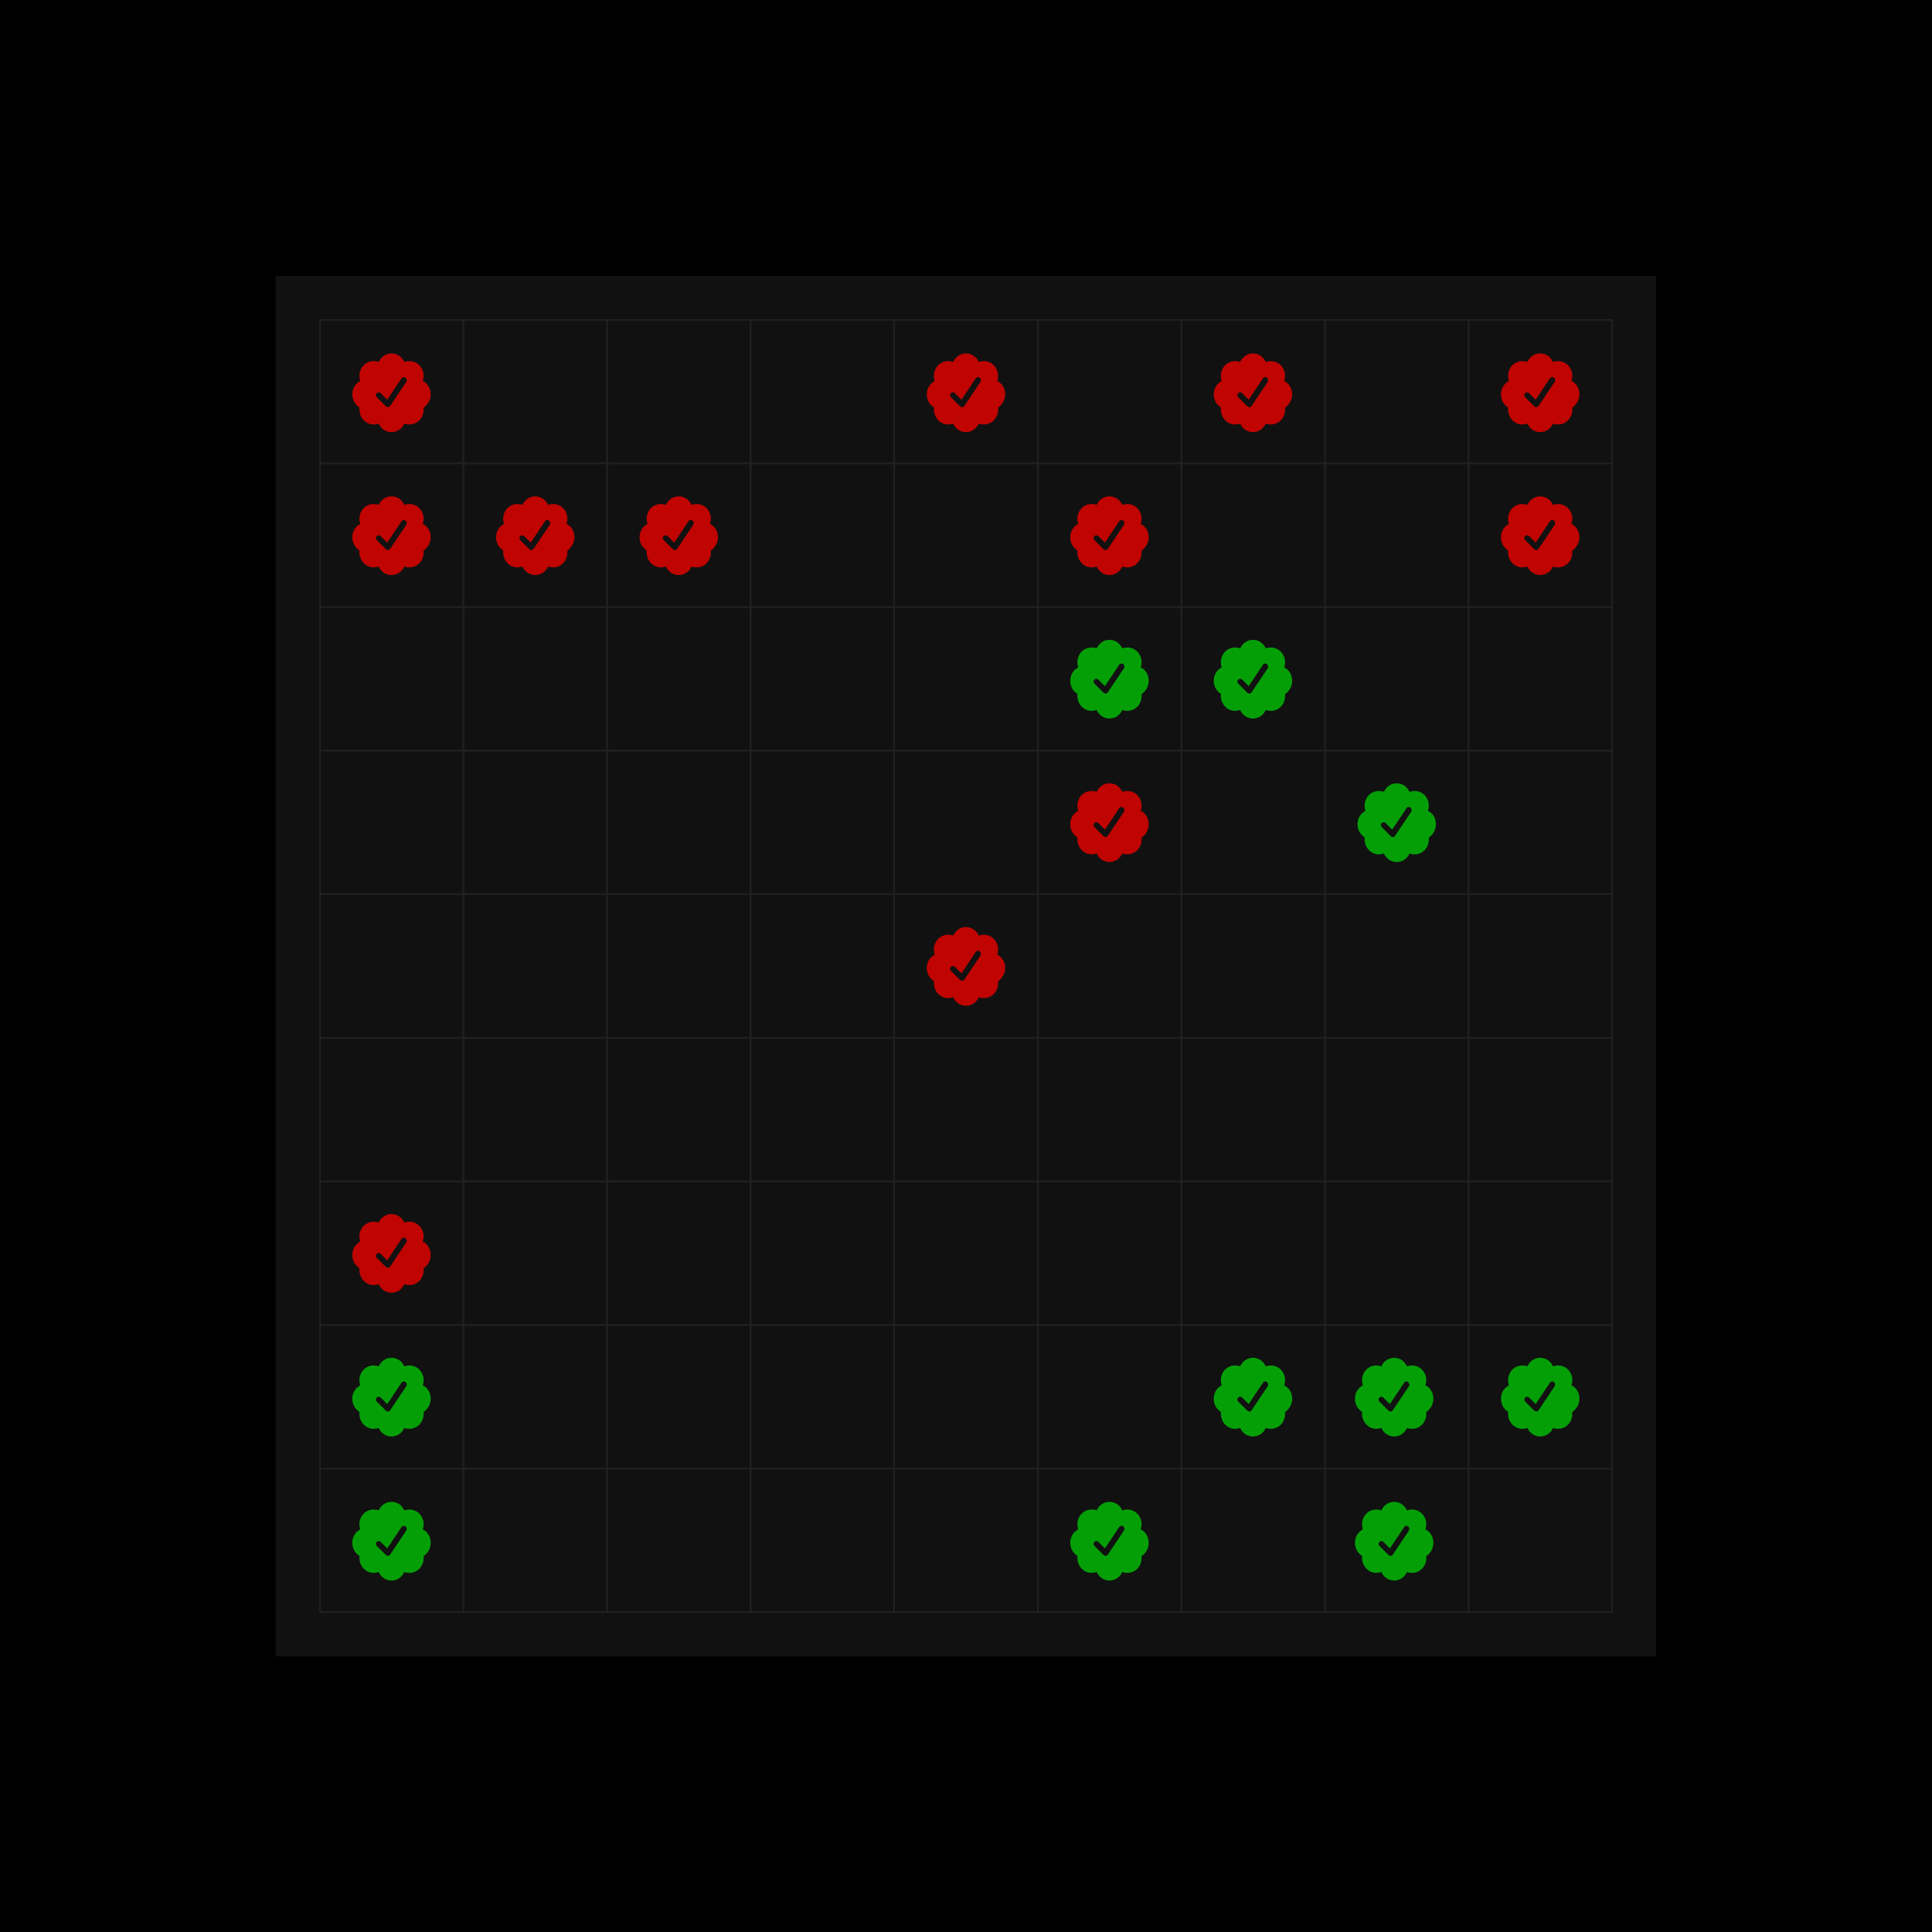 <?xml version="1.0" encoding="utf-8"?>
<!-- Generator: Adobe Illustrator 27.1.0, SVG Export Plug-In . SVG Version: 6.00 Build 0)  -->
<svg version="1.1" id="Layer_1" xmlns="http://www.w3.org/2000/svg" xmlns:xlink="http://www.w3.org/1999/xlink" x="0px" y="0px"
	 viewBox="0 0 680 680" style="enable-background:new 0 0 680 680;" xml:space="preserve">
<style type="text/css">
	.st0{clip-path:url(#SVGID_00000135692243371441916520000005277049936018001820_);}
	.st1{clip-path:url(#SVGID_00000152250244196906613220000006656295406377399936_);}
	.st2{fill:#111111;}
	.st3{fill:#212121;}
	.st4{fill:#049F07;}
	.st5{fill:#BF0401;}
</style>
<g>
	<g>
		<defs>
			<rect id="SVGID_1_" width="680" height="680"/>
		</defs>
		<clipPath id="SVGID_00000022555619204218588010000009598775184099963811_">
			<use xlink:href="#SVGID_1_"  style="overflow:visible;"/>
		</clipPath>
		<path style="clip-path:url(#SVGID_00000022555619204218588010000009598775184099963811_);" d="M680,0H0v680h680V0z"/>
	</g>
	<g>
		<defs>
			<rect id="SVGID_00000033329242448082435970000006302435202877252261_" width="680" height="680"/>
		</defs>
		<clipPath id="SVGID_00000083769697420367757230000008841790096334812095_">
			<use xlink:href="#SVGID_00000033329242448082435970000006302435202877252261_"  style="overflow:visible;"/>
		</clipPath>
		<g style="clip-path:url(#SVGID_00000083769697420367757230000008841790096334812095_);">
			<g>
				<rect x="97" y="97.1" class="st2" width="485.9" height="485.9"/>
			</g>
			<g>
				<path class="st3" d="M567.7,567.7H112.3V112.3h455.4V567.7z M112.9,567.1h454.2V112.9H112.9V567.1z"/>
			</g>
			<g>
				<g>
					<rect x="112.6" y="516.6" class="st3" width="454.8" height="0.6"/>
				</g>
				<g>
					<rect x="112.6" y="466.1" class="st3" width="454.8" height="0.6"/>
				</g>
			</g>
			<g>
				<rect x="112.6" y="415.5" class="st3" width="454.8" height="0.6"/>
			</g>
			<g>
				<g>
					<rect x="112.6" y="365" class="st3" width="454.8" height="0.6"/>
				</g>
				<g>
					<rect x="112.6" y="314.4" class="st3" width="454.8" height="0.6"/>
				</g>
			</g>
			<g>
				<rect x="112.6" y="263.9" class="st3" width="454.8" height="0.6"/>
			</g>
			<g>
				<rect x="112.6" y="213.4" class="st3" width="454.8" height="0.6"/>
			</g>
			<g>
				<rect x="112.6" y="162.8" class="st3" width="454.8" height="0.6"/>
			</g>
			<g>
				<rect x="516.6" y="112.6" class="st3" width="0.6" height="454.8"/>
			</g>
			<g>
				<g>
					<rect x="466.1" y="112.6" class="st3" width="0.6" height="454.8"/>
				</g>
				<g>
					<rect x="415.5" y="112.6" class="st3" width="0.6" height="454.8"/>
				</g>
			</g>
			<g>
				<rect x="365" y="112.6" class="st3" width="0.6" height="454.8"/>
			</g>
			<g>
				<rect x="314.4" y="112.6" class="st3" width="0.6" height="454.8"/>
			</g>
			<g>
				<rect x="263.9" y="112.6" class="st3" width="0.6" height="454.8"/>
			</g>
			<g>
				<g>
					<rect x="213.4" y="112.6" class="st3" width="0.6" height="454.8"/>
				</g>
				<g>
					<rect x="162.8" y="112.6" class="st3" width="0.6" height="454.8"/>
				</g>
			</g>
			<g>
				<path class="st4" d="M505.4,290.1c0-2.1-1.1-3.9-2.8-4.7c0.2-0.6,0.3-1.2,0.3-1.8c0-2.9-2.2-5.2-5-5.2c-0.6,0-1.2,0.1-1.8,0.3
					c-0.8-1.8-2.5-3-4.5-3s-3.7,1.2-4.5,3c-0.5-0.2-1.1-0.3-1.8-0.3c-2.8,0-5,2.3-5,5.2c0,0.6,0.1,1.3,0.3,1.8
					c-1.7,0.9-2.8,2.6-2.8,4.7c0,2,1,3.7,2.5,4.6c0,0.2,0,0.4,0,0.7c0,2.9,2.2,5.3,5,5.3c0.6,0,1.2-0.1,1.8-0.3c0.8,1.8,2.5,3,4.5,3
					s3.7-1.2,4.5-3c0.5,0.2,1.1,0.3,1.8,0.3c2.8,0,5-2.3,5-5.2c0-0.2,0-0.5,0-0.7C504.3,293.8,505.4,292.1,505.4,290.1L505.4,290.1z
					 M496.7,285.7l-5.7,8.5c-0.2,0.3-0.5,0.4-0.8,0.4c-0.2,0-0.4-0.1-0.5-0.2l-0.2-0.1l-3.2-3.2c-0.4-0.4-0.4-1,0-1.4s1-0.4,1.4,0
					l2.3,2.3l5-7.5c0.3-0.5,0.9-0.6,1.4-0.3C496.9,284.7,497,285.3,496.7,285.7L496.7,285.7z"/>
			</g>
			<g>
				<path class="st4" d="M454.8,239.6c0-2.1-1.1-3.9-2.8-4.7c0.2-0.6,0.3-1.2,0.3-1.8c0-2.9-2.2-5.2-5-5.2c-0.6,0-1.2,0.1-1.8,0.3
					c-0.8-1.8-2.5-3-4.5-3s-3.7,1.2-4.5,3c-0.5-0.2-1.1-0.3-1.8-0.3c-2.8,0-5,2.3-5,5.2c0,0.6,0.1,1.3,0.3,1.8
					c-1.7,0.9-2.8,2.6-2.8,4.7c0,2,1,3.7,2.5,4.6c0,0.2,0,0.4,0,0.7c0,2.9,2.2,5.3,5,5.3c0.6,0,1.2-0.1,1.8-0.3c0.8,1.8,2.5,3,4.5,3
					s3.7-1.2,4.5-3c0.5,0.2,1.1,0.3,1.8,0.3c2.8,0,5-2.3,5-5.2c0-0.2,0-0.5,0-0.7C453.8,243.3,454.8,241.5,454.8,239.6L454.8,239.6z
					 M446.2,235.2l-5.7,8.5c-0.2,0.3-0.5,0.4-0.8,0.4c-0.2,0-0.4-0.1-0.5-0.2l-0.2-0.1l-3.2-3.2c-0.4-0.4-0.4-1,0-1.4s1-0.4,1.4,0
					l2.3,2.3l5-7.5c0.3-0.5,0.9-0.6,1.4-0.3C446.3,234.1,446.5,234.8,446.2,235.2L446.2,235.2z"/>
			</g>
			<g>
				<path class="st4" d="M404.3,239.6c0-2.1-1.1-3.9-2.8-4.7c0.2-0.6,0.3-1.2,0.3-1.8c0-2.9-2.2-5.2-5-5.2c-0.6,0-1.2,0.1-1.8,0.3
					c-0.8-1.8-2.5-3-4.5-3s-3.7,1.2-4.5,3c-0.5-0.2-1.1-0.3-1.8-0.3c-2.8,0-5,2.3-5,5.2c0,0.6,0.1,1.3,0.3,1.8
					c-1.7,0.9-2.8,2.6-2.8,4.7c0,2,1,3.7,2.5,4.6c0,0.2,0,0.4,0,0.7c0,2.9,2.2,5.3,5,5.3c0.6,0,1.2-0.1,1.8-0.3c0.8,1.8,2.5,3,4.5,3
					s3.7-1.2,4.5-3c0.5,0.2,1.1,0.3,1.8,0.3c2.8,0,5-2.3,5-5.2c0-0.2,0-0.5,0-0.7C403.3,243.3,404.3,241.5,404.3,239.6L404.3,239.6z
					 M395.6,235.2l-5.7,8.5c-0.2,0.3-0.5,0.4-0.8,0.4c-0.2,0-0.4-0.1-0.5-0.2l-0.2-0.1l-3.2-3.2c-0.4-0.4-0.4-1,0-1.4s1-0.4,1.4,0
					l2.3,2.3l5-7.5c0.3-0.5,0.9-0.6,1.4-0.3C395.8,234.1,395.9,234.8,395.6,235.2L395.6,235.2z"/>
			</g>
			<g>
				<path class="st5" d="M404.3,290.1c0-2.1-1.1-3.9-2.8-4.7c0.2-0.6,0.3-1.2,0.3-1.8c0-2.9-2.2-5.2-5-5.2c-0.6,0-1.2,0.1-1.8,0.3
					c-0.8-1.8-2.5-3-4.5-3s-3.7,1.2-4.5,3c-0.5-0.2-1.1-0.3-1.8-0.3c-2.8,0-5,2.3-5,5.2c0,0.6,0.1,1.3,0.3,1.8
					c-1.7,0.9-2.8,2.6-2.8,4.7c0,2,1,3.7,2.5,4.6c0,0.2,0,0.4,0,0.7c0,2.9,2.2,5.3,5,5.3c0.6,0,1.2-0.1,1.8-0.3c0.8,1.8,2.5,3,4.5,3
					s3.7-1.2,4.5-3c0.5,0.2,1.1,0.3,1.8,0.3c2.8,0,5-2.3,5-5.2c0-0.2,0-0.5,0-0.7C403.3,293.8,404.3,292.1,404.3,290.1L404.3,290.1z
					 M395.6,285.7l-5.7,8.5c-0.2,0.3-0.5,0.4-0.8,0.4c-0.2,0-0.4-0.1-0.5-0.2l-0.2-0.1l-3.2-3.2c-0.4-0.4-0.4-1,0-1.4s1-0.4,1.4,0
					l2.3,2.3l5-7.5c0.3-0.5,0.9-0.6,1.4-0.3C395.8,284.7,395.9,285.3,395.6,285.7L395.6,285.7z"/>
			</g>
			<g>
				<path class="st5" d="M353.8,340.7c0-2.1-1.1-3.9-2.8-4.7c0.2-0.6,0.3-1.2,0.3-1.8c0-2.9-2.2-5.2-5-5.2c-0.6,0-1.2,0.1-1.8,0.3
					c-0.8-1.8-2.5-3-4.5-3s-3.7,1.2-4.5,3c-0.5-0.2-1.1-0.3-1.8-0.3c-2.8,0-5,2.3-5,5.2c0,0.6,0.1,1.3,0.3,1.8
					c-1.7,0.9-2.8,2.6-2.8,4.7c0,2,1,3.7,2.5,4.6c0,0.2,0,0.4,0,0.7c0,2.9,2.2,5.3,5,5.3c0.6,0,1.2-0.1,1.8-0.3c0.8,1.8,2.5,3,4.5,3
					s3.7-1.2,4.5-3c0.5,0.2,1.1,0.3,1.8,0.3c2.8,0,5-2.3,5-5.2c0-0.2,0-0.5,0-0.7C352.7,344.3,353.8,342.6,353.8,340.7L353.8,340.7z
					 M345.1,336.3l-5.7,8.5c-0.2,0.3-0.5,0.4-0.8,0.4c-0.2,0-0.4-0.1-0.5-0.2l-0.2-0.1l-3.2-3.2c-0.4-0.4-0.4-1,0-1.4s1-0.4,1.4,0
					l2.3,2.3l5-7.5c0.3-0.5,0.9-0.6,1.4-0.3C345.3,335.2,345.4,335.8,345.1,336.3L345.1,336.3z"/>
			</g>
			<g>
				<path class="st4" d="M151.6,543c0-2.1-1.1-3.9-2.8-4.7c0.2-0.6,0.3-1.2,0.3-1.8c0-2.9-2.2-5.2-5-5.2c-0.6,0-1.2,0.1-1.8,0.3
					c-0.8-1.8-2.5-3-4.5-3s-3.7,1.2-4.5,3c-0.5-0.2-1.1-0.3-1.8-0.3c-2.8,0-5,2.3-5,5.2c0,0.6,0.1,1.3,0.3,1.8
					c-1.7,0.9-2.8,2.6-2.8,4.7c0,2,1,3.7,2.5,4.6c0,0.2,0,0.4,0,0.7c0,2.9,2.2,5.3,5,5.3c0.6,0,1.2-0.1,1.8-0.3c0.8,1.8,2.5,3,4.5,3
					s3.7-1.2,4.5-3c0.5,0.2,1.1,0.3,1.8,0.3c2.8,0,5-2.3,5-5.2c0-0.2,0-0.5,0-0.7C150.6,546.7,151.6,545,151.6,543L151.6,543z
					 M143,538.7l-5.7,8.5c-0.2,0.3-0.5,0.4-0.8,0.4c-0.2,0-0.4-0.1-0.5-0.2l-0.2-0.1l-3.2-3.2c-0.4-0.4-0.4-1,0-1.4s1-0.4,1.4,0
					l2.3,2.3l5-7.5c0.3-0.5,0.9-0.6,1.4-0.3C143.2,537.6,143.3,538.2,143,538.7L143,538.7z"/>
			</g>
			<g>
				<path class="st4" d="M404.3,543c0-2.1-1.1-3.9-2.8-4.7c0.2-0.6,0.3-1.2,0.3-1.8c0-2.9-2.2-5.2-5-5.2c-0.6,0-1.2,0.1-1.8,0.3
					c-0.8-1.8-2.5-3-4.5-3s-3.7,1.2-4.5,3c-0.5-0.2-1.1-0.3-1.8-0.3c-2.8,0-5,2.3-5,5.2c0,0.6,0.1,1.3,0.3,1.8
					c-1.7,0.9-2.8,2.6-2.8,4.7c0,2,1,3.7,2.5,4.6c0,0.2,0,0.4,0,0.7c0,2.9,2.2,5.3,5,5.3c0.6,0,1.2-0.1,1.8-0.3c0.8,1.8,2.5,3,4.5,3
					s3.7-1.2,4.5-3c0.5,0.2,1.1,0.3,1.8,0.3c2.8,0,5-2.3,5-5.2c0-0.2,0-0.5,0-0.7C403.3,546.7,404.3,545,404.3,543L404.3,543z
					 M395.6,538.7l-5.7,8.5c-0.2,0.3-0.5,0.4-0.8,0.4c-0.2,0-0.4-0.1-0.5-0.2l-0.2-0.1l-3.2-3.2c-0.4-0.4-0.4-1,0-1.4s1-0.4,1.4,0
					l2.3,2.3l5-7.5c0.3-0.5,0.9-0.6,1.4-0.3C395.8,537.6,395.9,538.2,395.6,538.7L395.6,538.7z"/>
			</g>
			<g>
				<path class="st4" d="M504.5,543c0-2.1-1.1-3.9-2.8-4.7c0.2-0.6,0.3-1.2,0.3-1.8c0-2.9-2.2-5.2-5-5.2c-0.6,0-1.2,0.1-1.8,0.3
					c-0.8-1.8-2.5-3-4.5-3s-3.7,1.2-4.5,3c-0.5-0.2-1.1-0.3-1.8-0.3c-2.8,0-5,2.3-5,5.2c0,0.6,0.1,1.3,0.3,1.8
					c-1.7,0.9-2.8,2.6-2.8,4.7c0,2,1,3.7,2.5,4.6c0,0.2,0,0.4,0,0.7c0,2.9,2.2,5.3,5,5.3c0.6,0,1.2-0.1,1.8-0.3c0.8,1.8,2.5,3,4.5,3
					s3.7-1.2,4.5-3c0.5,0.2,1.1,0.3,1.8,0.3c2.8,0,5-2.3,5-5.2c0-0.2,0-0.5,0-0.7C503.5,546.7,504.5,545,504.5,543L504.5,543z
					 M495.9,538.7l-5.7,8.5c-0.2,0.3-0.5,0.4-0.8,0.4c-0.2,0-0.4-0.1-0.5-0.2l-0.2-0.1l-3.2-3.2c-0.4-0.4-0.4-1,0-1.4s1-0.4,1.4,0
					l2.3,2.3l5-7.5c0.3-0.5,0.9-0.6,1.4-0.3C496,537.6,496.2,538.2,495.9,538.7L495.9,538.7z"/>
			</g>
			<g>
				<path class="st4" d="M504.5,492.3c0-2.1-1.1-3.9-2.8-4.7c0.2-0.6,0.3-1.2,0.3-1.8c0-2.9-2.2-5.2-5-5.2c-0.6,0-1.2,0.1-1.8,0.3
					c-0.8-1.8-2.5-3-4.5-3s-3.7,1.2-4.5,3c-0.5-0.2-1.1-0.3-1.8-0.3c-2.8,0-5,2.3-5,5.2c0,0.6,0.1,1.3,0.3,1.8
					c-1.7,0.9-2.8,2.6-2.8,4.7c0,2,1,3.7,2.5,4.6c0,0.2,0,0.4,0,0.7c0,2.9,2.2,5.3,5,5.3c0.6,0,1.2-0.1,1.8-0.3c0.8,1.8,2.5,3,4.5,3
					s3.7-1.2,4.5-3c0.5,0.2,1.1,0.3,1.8,0.3c2.8,0,5-2.3,5-5.2c0-0.2,0-0.5,0-0.7C503.5,495.9,504.5,494.2,504.5,492.3L504.5,492.3z
					 M495.9,487.9l-5.7,8.5c-0.2,0.3-0.5,0.4-0.8,0.4c-0.2,0-0.4-0.1-0.5-0.2l-0.2-0.1l-3.2-3.2c-0.4-0.4-0.4-1,0-1.4s1-0.4,1.4,0
					l2.3,2.3l5-7.5c0.3-0.5,0.9-0.6,1.4-0.3C496,486.8,496.2,487.4,495.9,487.9L495.9,487.9z"/>
			</g>
			<g>
				<path class="st4" d="M454.8,492.3c0-2.1-1.1-3.9-2.8-4.7c0.2-0.6,0.3-1.2,0.3-1.8c0-2.9-2.2-5.2-5-5.2c-0.6,0-1.2,0.1-1.8,0.3
					c-0.8-1.8-2.5-3-4.5-3s-3.7,1.2-4.5,3c-0.5-0.2-1.1-0.3-1.8-0.3c-2.8,0-5,2.3-5,5.2c0,0.6,0.1,1.3,0.3,1.8
					c-1.7,0.9-2.8,2.6-2.8,4.7c0,2,1,3.7,2.5,4.6c0,0.2,0,0.4,0,0.7c0,2.9,2.2,5.3,5,5.3c0.6,0,1.2-0.1,1.8-0.3c0.8,1.8,2.5,3,4.5,3
					s3.7-1.2,4.5-3c0.5,0.2,1.1,0.3,1.8,0.3c2.8,0,5-2.3,5-5.2c0-0.2,0-0.5,0-0.7C453.8,495.9,454.8,494.2,454.8,492.3L454.8,492.3z
					 M446.2,487.9l-5.7,8.5c-0.2,0.3-0.5,0.4-0.8,0.4c-0.2,0-0.4-0.1-0.5-0.2l-0.2-0.1l-3.2-3.2c-0.4-0.4-0.4-1,0-1.4s1-0.4,1.4,0
					l2.3,2.3l5-7.5c0.3-0.5,0.9-0.6,1.4-0.3C446.3,486.8,446.5,487.4,446.2,487.9L446.2,487.9z"/>
			</g>
			<g>
				<path class="st4" d="M555.9,492.3c0-2.1-1.1-3.9-2.8-4.7c0.2-0.6,0.3-1.2,0.3-1.8c0-2.9-2.2-5.2-5-5.2c-0.6,0-1.2,0.1-1.8,0.3
					c-0.8-1.8-2.5-3-4.5-3s-3.7,1.2-4.5,3c-0.5-0.2-1.1-0.3-1.8-0.3c-2.8,0-5,2.3-5,5.2c0,0.6,0.1,1.3,0.3,1.8
					c-1.7,0.9-2.8,2.6-2.8,4.7c0,2,1,3.7,2.5,4.6c0,0.2,0,0.4,0,0.7c0,2.9,2.2,5.3,5,5.3c0.6,0,1.2-0.1,1.8-0.3c0.8,1.8,2.5,3,4.5,3
					s3.7-1.2,4.5-3c0.5,0.2,1.1,0.3,1.8,0.3c2.8,0,5-2.3,5-5.2c0-0.2,0-0.5,0-0.7C554.9,495.9,555.9,494.2,555.9,492.3L555.9,492.3z
					 M547.2,487.9l-5.7,8.5c-0.2,0.3-0.5,0.4-0.8,0.4c-0.2,0-0.4-0.1-0.5-0.2l-0.2-0.1l-3.2-3.2c-0.4-0.4-0.4-1,0-1.4s1-0.4,1.4,0
					l2.3,2.3l5-7.5c0.3-0.5,0.9-0.6,1.4-0.3C547.4,486.8,547.5,487.4,547.2,487.9L547.2,487.9z"/>
			</g>
			<g>
				<path class="st4" d="M151.6,492.3c0-2.1-1.1-3.9-2.8-4.7c0.2-0.6,0.3-1.2,0.3-1.8c0-2.9-2.2-5.2-5-5.2c-0.6,0-1.2,0.1-1.8,0.3
					c-0.8-1.8-2.5-3-4.5-3s-3.7,1.2-4.5,3c-0.5-0.2-1.1-0.3-1.8-0.3c-2.8,0-5,2.3-5,5.2c0,0.6,0.1,1.3,0.3,1.8
					c-1.7,0.9-2.8,2.6-2.8,4.7c0,2,1,3.7,2.5,4.6c0,0.2,0,0.4,0,0.7c0,2.9,2.2,5.3,5,5.3c0.6,0,1.2-0.1,1.8-0.3c0.8,1.8,2.5,3,4.5,3
					s3.7-1.2,4.5-3c0.5,0.2,1.1,0.3,1.8,0.3c2.8,0,5-2.3,5-5.2c0-0.2,0-0.5,0-0.7C150.6,495.9,151.6,494.2,151.6,492.3L151.6,492.3z
					 M143,487.9l-5.7,8.5c-0.2,0.3-0.5,0.4-0.8,0.4c-0.2,0-0.4-0.1-0.5-0.2l-0.2-0.1l-3.2-3.2c-0.4-0.4-0.4-1,0-1.4s1-0.4,1.4,0
					l2.3,2.3l5-7.5c0.3-0.5,0.9-0.6,1.4-0.3C143.2,486.8,143.3,487.4,143,487.9L143,487.9z"/>
			</g>
			<g>
				<path class="st5" d="M151.6,441.7c0-2.1-1.1-3.9-2.8-4.7c0.2-0.6,0.3-1.2,0.3-1.8c0-2.9-2.2-5.2-5-5.2c-0.6,0-1.2,0.1-1.8,0.3
					c-0.8-1.8-2.5-3-4.5-3s-3.7,1.2-4.5,3c-0.5-0.2-1.1-0.3-1.8-0.3c-2.8,0-5,2.3-5,5.2c0,0.6,0.1,1.3,0.3,1.8
					c-1.7,0.9-2.8,2.6-2.8,4.7c0,2,1,3.7,2.5,4.6c0,0.2,0,0.4,0,0.7c0,2.9,2.2,5.3,5,5.3c0.6,0,1.2-0.1,1.8-0.3c0.8,1.8,2.5,3,4.5,3
					s3.7-1.2,4.5-3c0.5,0.2,1.1,0.3,1.8,0.3c2.8,0,5-2.3,5-5.2c0-0.2,0-0.5,0-0.7C150.6,445.4,151.6,443.7,151.6,441.7L151.6,441.7z
					 M143,437.3l-5.7,8.5c-0.2,0.3-0.5,0.4-0.8,0.4c-0.2,0-0.4-0.1-0.5-0.2l-0.2-0.1l-3.2-3.2c-0.4-0.4-0.4-1,0-1.4s1-0.4,1.4,0
					l2.3,2.3l5-7.5c0.3-0.5,0.9-0.6,1.4-0.3C143.2,436.3,143.3,436.9,143,437.3L143,437.3z"/>
			</g>
			<g>
				<path class="st5" d="M555.9,138.8c0-2.1-1.1-3.9-2.8-4.7c0.2-0.6,0.3-1.2,0.3-1.8c0-2.9-2.2-5.2-5-5.2c-0.6,0-1.2,0.1-1.8,0.3
					c-0.8-1.8-2.5-3-4.5-3s-3.7,1.2-4.5,3c-0.5-0.2-1.1-0.3-1.8-0.3c-2.8,0-5,2.3-5,5.2c0,0.6,0.1,1.3,0.3,1.8
					c-1.7,0.9-2.8,2.6-2.8,4.7c0,2,1,3.7,2.5,4.6c0,0.2,0,0.4,0,0.7c0,2.9,2.2,5.3,5,5.3c0.6,0,1.2-0.1,1.8-0.3c0.8,1.8,2.5,3,4.5,3
					s3.7-1.2,4.5-3c0.5,0.2,1.1,0.3,1.8,0.3c2.8,0,5-2.3,5-5.2c0-0.2,0-0.5,0-0.7C554.9,142.4,555.9,140.7,555.9,138.8L555.9,138.8z
					 M547.2,134.4l-5.7,8.5c-0.2,0.3-0.5,0.4-0.8,0.4c-0.2,0-0.4-0.1-0.5-0.2L540,143l-3.2-3.2c-0.4-0.4-0.4-1,0-1.4s1-0.4,1.4,0
					l2.3,2.3l5-7.5c0.3-0.5,0.9-0.6,1.4-0.3C547.4,133.3,547.5,133.9,547.2,134.4L547.2,134.4z"/>
			</g>
			<g>
				<path class="st5" d="M454.8,138.8c0-2.1-1.1-3.9-2.8-4.7c0.2-0.6,0.3-1.2,0.3-1.8c0-2.9-2.2-5.2-5-5.2c-0.6,0-1.2,0.1-1.8,0.3
					c-0.8-1.8-2.5-3-4.5-3s-3.7,1.2-4.5,3c-0.5-0.2-1.1-0.3-1.8-0.3c-2.8,0-5,2.3-5,5.2c0,0.6,0.1,1.3,0.3,1.8
					c-1.7,0.9-2.8,2.6-2.8,4.7c0,2,1,3.7,2.5,4.6c0,0.2,0,0.4,0,0.7c0,2.9,2.2,5.3,5,5.3c0.6,0,1.2-0.1,1.8-0.3c0.8,1.8,2.5,3,4.5,3
					s3.7-1.2,4.5-3c0.5,0.2,1.1,0.3,1.8,0.3c2.8,0,5-2.3,5-5.2c0-0.2,0-0.5,0-0.7C453.8,142.4,454.8,140.7,454.8,138.8L454.8,138.8z
					 M446.2,134.4l-5.7,8.5c-0.2,0.3-0.5,0.4-0.8,0.4c-0.2,0-0.4-0.1-0.5-0.2L439,143l-3.2-3.2c-0.4-0.4-0.4-1,0-1.4s1-0.4,1.4,0
					l2.3,2.3l5-7.5c0.3-0.5,0.9-0.6,1.4-0.3C446.3,133.3,446.5,133.9,446.2,134.4L446.2,134.4z"/>
			</g>
			<g>
				<path class="st5" d="M151.6,138.8c0-2.1-1.1-3.9-2.8-4.7c0.2-0.6,0.3-1.2,0.3-1.8c0-2.9-2.2-5.2-5-5.2c-0.6,0-1.2,0.1-1.8,0.3
					c-0.8-1.8-2.5-3-4.5-3s-3.7,1.2-4.5,3c-0.5-0.2-1.1-0.3-1.8-0.3c-2.8,0-5,2.3-5,5.2c0,0.6,0.1,1.3,0.3,1.8
					c-1.7,0.9-2.8,2.6-2.8,4.7c0,2,1,3.7,2.5,4.6c0,0.2,0,0.4,0,0.7c0,2.9,2.2,5.3,5,5.3c0.6,0,1.2-0.1,1.8-0.3c0.8,1.8,2.5,3,4.5,3
					s3.7-1.2,4.5-3c0.5,0.2,1.1,0.3,1.8,0.3c2.8,0,5-2.3,5-5.2c0-0.2,0-0.5,0-0.7C150.6,142.4,151.6,140.7,151.6,138.8L151.6,138.8z
					 M143,134.4l-5.7,8.5c-0.2,0.3-0.5,0.4-0.8,0.4c-0.2,0-0.4-0.1-0.5-0.2l-0.2-0.1l-3.2-3.2c-0.4-0.4-0.4-1,0-1.4s1-0.4,1.4,0
					l2.3,2.3l5-7.5c0.3-0.5,0.9-0.6,1.4-0.3C143.2,133.3,143.3,133.9,143,134.4L143,134.4z"/>
			</g>
			<g>
				<path class="st5" d="M151.6,189.1c0-2.1-1.1-3.9-2.8-4.7c0.2-0.6,0.3-1.2,0.3-1.8c0-2.9-2.2-5.2-5-5.2c-0.6,0-1.2,0.1-1.8,0.3
					c-0.8-1.8-2.5-3-4.5-3s-3.7,1.2-4.5,3c-0.5-0.2-1.1-0.3-1.8-0.3c-2.8,0-5,2.3-5,5.2c0,0.6,0.1,1.3,0.3,1.8
					c-1.7,0.9-2.8,2.6-2.8,4.7c0,2,1,3.7,2.5,4.6c0,0.2,0,0.4,0,0.7c0,2.9,2.2,5.3,5,5.3c0.6,0,1.2-0.1,1.8-0.3c0.8,1.8,2.5,3,4.5,3
					s3.7-1.2,4.5-3c0.5,0.2,1.1,0.3,1.8,0.3c2.8,0,5-2.3,5-5.2c0-0.2,0-0.5,0-0.7C150.6,192.7,151.6,191,151.6,189.1L151.6,189.1z
					 M143,184.7l-5.7,8.5c-0.2,0.3-0.5,0.4-0.8,0.4c-0.2,0-0.4-0.1-0.5-0.2l-0.2-0.1l-3.2-3.2c-0.4-0.4-0.4-1,0-1.4s1-0.4,1.4,0
					l2.3,2.3l5-7.5c0.3-0.5,0.9-0.6,1.4-0.3C143.2,183.6,143.3,184.2,143,184.7L143,184.7z"/>
			</g>
			<g>
				<path class="st5" d="M202.2,189.1c0-2.1-1.1-3.9-2.8-4.7c0.2-0.6,0.3-1.2,0.3-1.8c0-2.9-2.2-5.2-5-5.2c-0.6,0-1.2,0.1-1.8,0.3
					c-0.8-1.8-2.5-3-4.5-3s-3.7,1.2-4.5,3c-0.5-0.2-1.1-0.3-1.8-0.3c-2.8,0-5,2.3-5,5.2c0,0.6,0.1,1.3,0.3,1.8
					c-1.7,0.9-2.8,2.6-2.8,4.7c0,2,1,3.7,2.5,4.6c0,0.2,0,0.4,0,0.7c0,2.9,2.2,5.3,5,5.3c0.6,0,1.2-0.1,1.8-0.3c0.8,1.8,2.5,3,4.5,3
					s3.7-1.2,4.5-3c0.5,0.2,1.1,0.3,1.8,0.3c2.8,0,5-2.3,5-5.2c0-0.2,0-0.5,0-0.7C201.1,192.7,202.2,191,202.2,189.1L202.2,189.1z
					 M193.5,184.7l-5.7,8.5c-0.2,0.3-0.5,0.4-0.8,0.4c-0.2,0-0.4-0.1-0.5-0.2l-0.2-0.1l-3.2-3.2c-0.4-0.4-0.4-1,0-1.4s1-0.4,1.4,0
					l2.3,2.3l5-7.5c0.3-0.5,0.9-0.6,1.4-0.3C193.7,183.6,193.8,184.2,193.5,184.7L193.5,184.7z"/>
			</g>
			<g>
				<path class="st5" d="M252.7,189.1c0-2.1-1.1-3.9-2.8-4.7c0.2-0.6,0.3-1.2,0.3-1.8c0-2.9-2.2-5.2-5-5.2c-0.6,0-1.2,0.1-1.8,0.3
					c-0.8-1.8-2.5-3-4.5-3s-3.7,1.2-4.5,3c-0.5-0.2-1.1-0.3-1.8-0.3c-2.8,0-5,2.3-5,5.2c0,0.6,0.1,1.3,0.3,1.8
					c-1.7,0.9-2.8,2.6-2.8,4.7c0,2,1,3.7,2.5,4.6c0,0.2,0,0.4,0,0.7c0,2.9,2.2,5.3,5,5.3c0.6,0,1.2-0.1,1.8-0.3c0.8,1.8,2.5,3,4.5,3
					s3.7-1.2,4.5-3c0.5,0.2,1.1,0.3,1.8,0.3c2.8,0,5-2.3,5-5.2c0-0.2,0-0.5,0-0.7C251.7,192.7,252.7,191,252.7,189.1L252.7,189.1z
					 M244,184.7l-5.7,8.5c-0.2,0.3-0.5,0.4-0.8,0.4c-0.2,0-0.4-0.1-0.5-0.2l-0.2-0.1l-3.2-3.2c-0.4-0.4-0.4-1,0-1.4s1-0.4,1.4,0
					l2.3,2.3l5-7.5c0.3-0.5,0.9-0.6,1.4-0.3C244.2,183.6,244.3,184.2,244,184.7L244,184.7z"/>
			</g>
			<g>
				<path class="st5" d="M353.8,138.8c0-2.1-1.1-3.9-2.8-4.7c0.2-0.6,0.3-1.2,0.3-1.8c0-2.9-2.2-5.2-5-5.2c-0.6,0-1.2,0.1-1.8,0.3
					c-0.8-1.8-2.5-3-4.5-3s-3.7,1.2-4.5,3c-0.5-0.2-1.1-0.3-1.8-0.3c-2.8,0-5,2.3-5,5.2c0,0.6,0.1,1.3,0.3,1.8
					c-1.7,0.9-2.8,2.6-2.8,4.7c0,2,1,3.7,2.5,4.6c0,0.2,0,0.4,0,0.7c0,2.9,2.2,5.3,5,5.3c0.6,0,1.2-0.1,1.8-0.3c0.8,1.8,2.5,3,4.5,3
					s3.7-1.2,4.5-3c0.5,0.2,1.1,0.3,1.8,0.3c2.8,0,5-2.3,5-5.2c0-0.2,0-0.5,0-0.7C352.7,142.4,353.8,140.7,353.8,138.8L353.8,138.8z
					 M345.1,134.4l-5.7,8.5c-0.2,0.3-0.5,0.4-0.8,0.4c-0.2,0-0.4-0.1-0.5-0.2l-0.2-0.1l-3.2-3.2c-0.4-0.4-0.4-1,0-1.4s1-0.4,1.4,0
					l2.3,2.3l5-7.5c0.3-0.5,0.9-0.6,1.4-0.3C345.3,133.3,345.4,133.9,345.1,134.4L345.1,134.4z"/>
			</g>
			<g>
				<path class="st5" d="M404.3,189.1c0-2.1-1.1-3.9-2.8-4.7c0.2-0.6,0.3-1.2,0.3-1.8c0-2.9-2.2-5.2-5-5.2c-0.6,0-1.2,0.1-1.8,0.3
					c-0.8-1.8-2.5-3-4.5-3s-3.7,1.2-4.5,3c-0.5-0.2-1.1-0.3-1.8-0.3c-2.8,0-5,2.3-5,5.2c0,0.6,0.1,1.3,0.3,1.8
					c-1.7,0.9-2.8,2.6-2.8,4.7c0,2,1,3.7,2.5,4.6c0,0.2,0,0.4,0,0.7c0,2.9,2.2,5.3,5,5.3c0.6,0,1.2-0.1,1.8-0.3c0.8,1.8,2.5,3,4.5,3
					s3.7-1.2,4.5-3c0.5,0.2,1.1,0.3,1.8,0.3c2.8,0,5-2.3,5-5.2c0-0.2,0-0.5,0-0.7C403.3,192.7,404.3,191,404.3,189.1L404.3,189.1z
					 M395.6,184.7l-5.7,8.5c-0.2,0.3-0.5,0.4-0.8,0.4c-0.2,0-0.4-0.1-0.5-0.2l-0.2-0.1l-3.2-3.2c-0.4-0.4-0.4-1,0-1.4s1-0.4,1.4,0
					l2.3,2.3l5-7.5c0.3-0.5,0.9-0.6,1.4-0.3C395.8,183.6,395.9,184.2,395.6,184.7L395.6,184.7z"/>
			</g>
			<g>
				<path class="st5" d="M555.9,189.1c0-2.1-1.1-3.9-2.8-4.7c0.2-0.6,0.3-1.2,0.3-1.8c0-2.9-2.2-5.2-5-5.2c-0.6,0-1.2,0.1-1.8,0.3
					c-0.8-1.8-2.5-3-4.5-3s-3.7,1.2-4.5,3c-0.5-0.2-1.1-0.3-1.8-0.3c-2.8,0-5,2.3-5,5.2c0,0.6,0.1,1.3,0.3,1.8
					c-1.7,0.9-2.8,2.6-2.8,4.7c0,2,1,3.7,2.5,4.6c0,0.2,0,0.4,0,0.7c0,2.9,2.2,5.3,5,5.3c0.6,0,1.2-0.1,1.8-0.3c0.8,1.8,2.5,3,4.5,3
					s3.7-1.2,4.5-3c0.5,0.2,1.1,0.3,1.8,0.3c2.8,0,5-2.3,5-5.2c0-0.2,0-0.5,0-0.7C554.9,192.7,555.9,191,555.9,189.1L555.9,189.1z
					 M547.2,184.7l-5.7,8.5c-0.2,0.3-0.5,0.4-0.8,0.4c-0.2,0-0.4-0.1-0.5-0.2l-0.2-0.1l-3.2-3.2c-0.4-0.4-0.4-1,0-1.4s1-0.4,1.4,0
					l2.3,2.3l5-7.5c0.3-0.5,0.9-0.6,1.4-0.3C547.4,183.6,547.5,184.2,547.2,184.7L547.2,184.7z"/>
			</g>
		</g>
	</g>
</g>
</svg>
